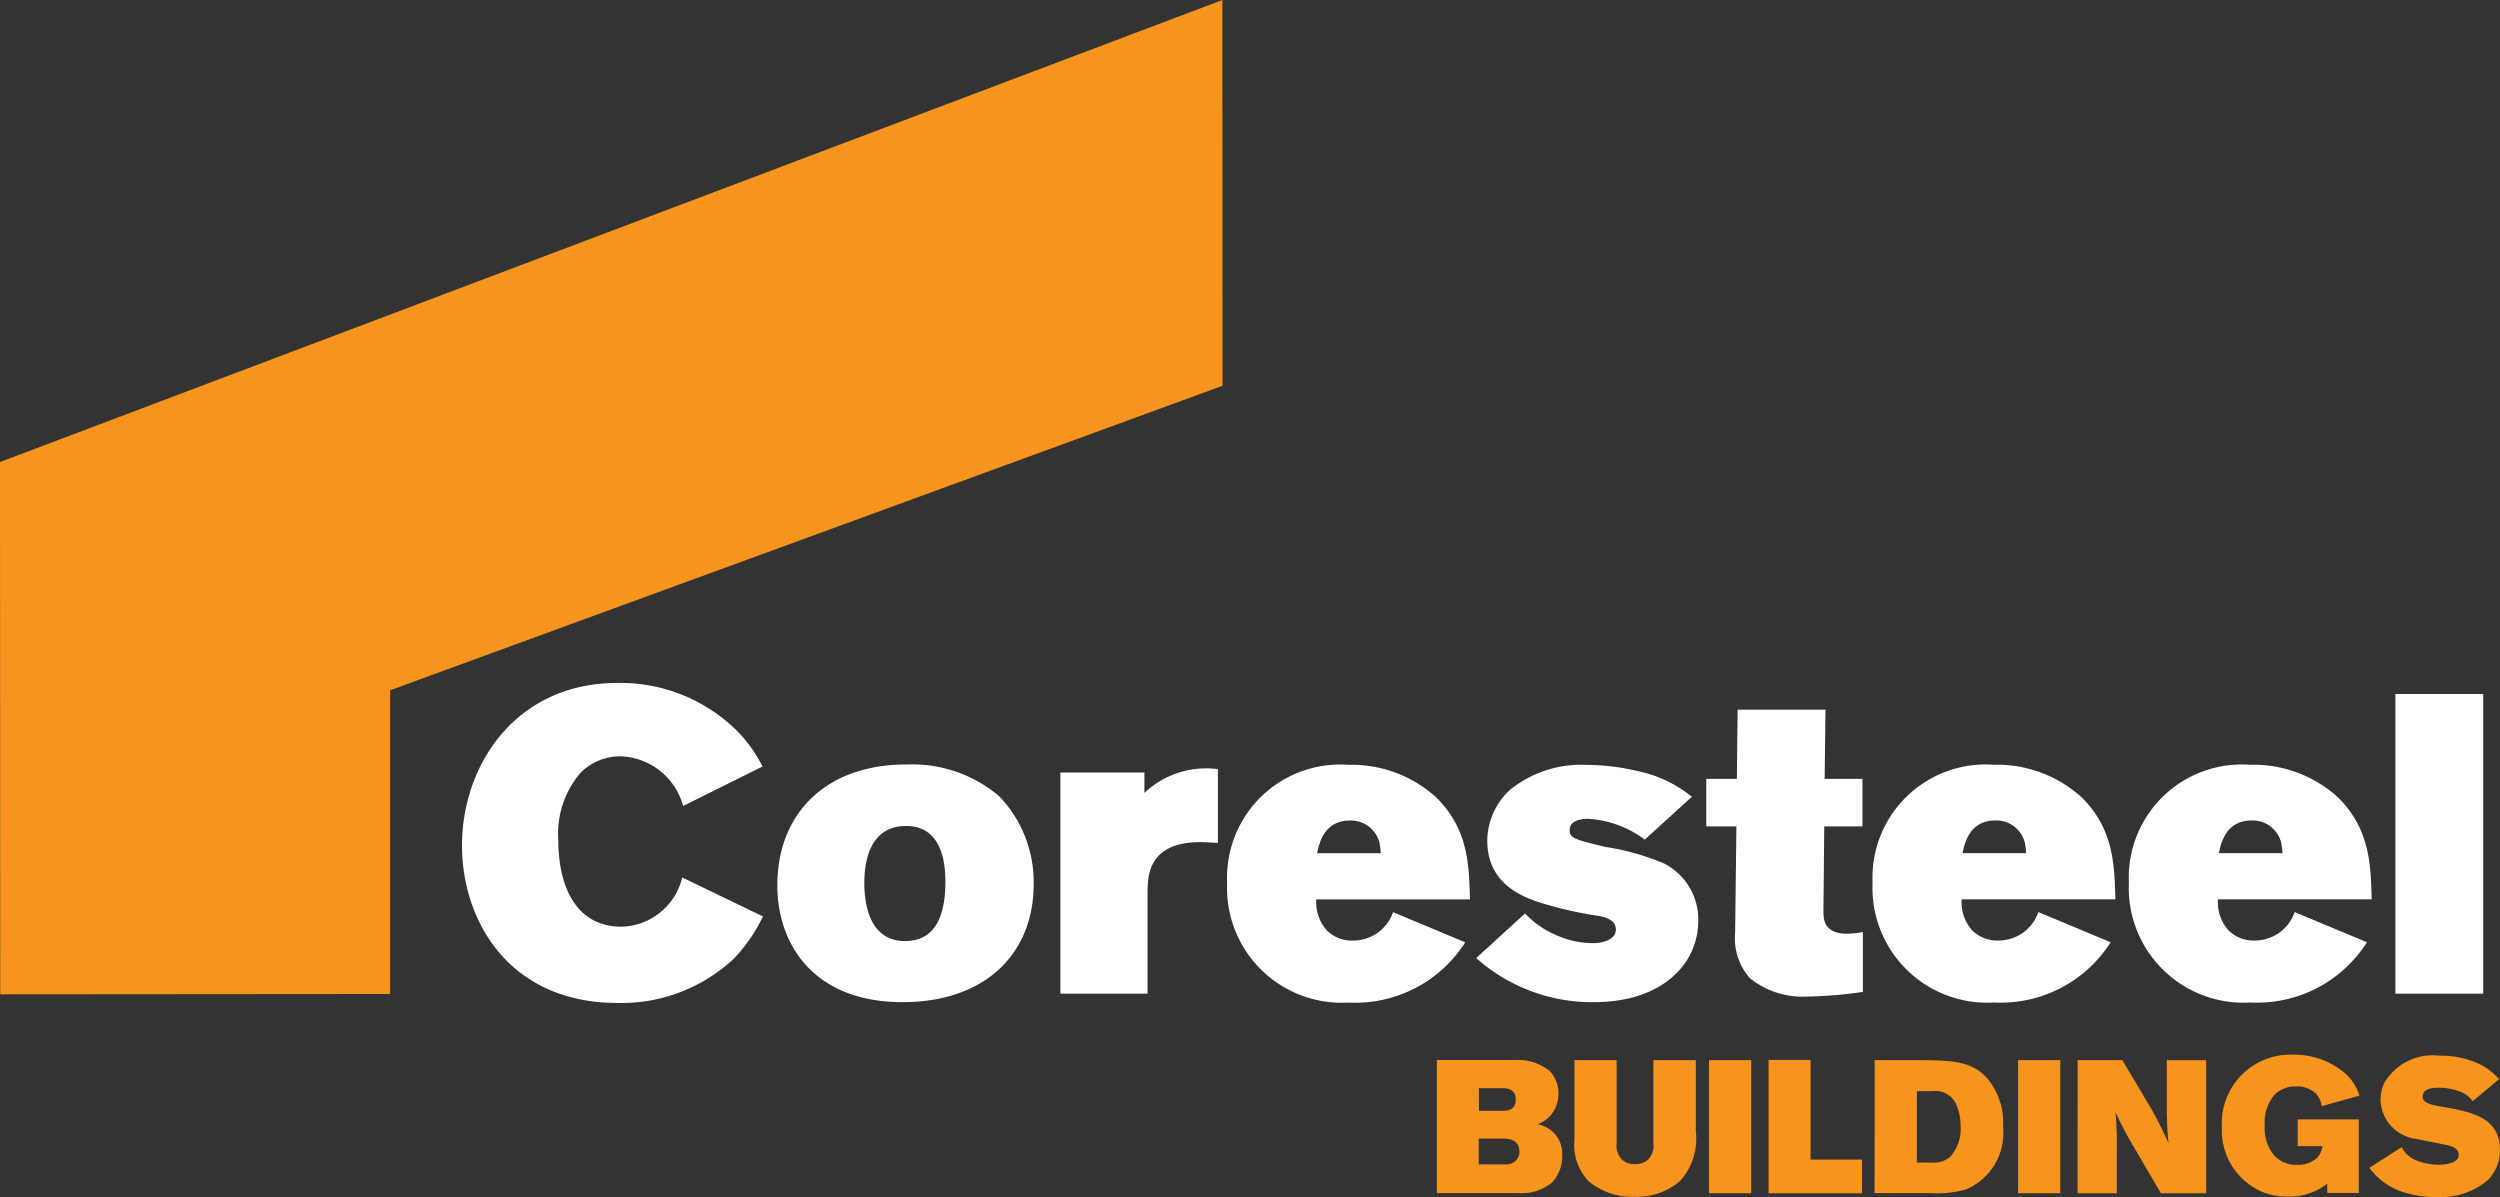 <svg xmlns="http://www.w3.org/2000/svg" width="119" height="56.978" viewBox="0 0 119 56.978"><rect x="0" y="0" width="119" height="56.978" fill="#333333" stroke="none"/><g transform="translate(-483 -4489)"><path d="M58.184,0,.021,21.984H0L.012,47.329l18.558-.015,0-14.458L58.194,18.362Z" transform="translate(483 4489)" fill="#f7941d"/><path d="M118.24,164.733a7.583,7.583,0,0,1-1.394,2.019,7.833,7.833,0,0,1-5.535,2.1c-5.091,0-7.394-3.838-7.394-7.495,0-3.839,2.565-7.737,7.394-7.737a7.884,7.884,0,0,1,5.717,2.3,6.662,6.662,0,0,1,1.192,1.677l-3.778,1.879a3.2,3.2,0,0,0-2.949-2.364,2.667,2.667,0,0,0-1.919.768A4.441,4.441,0,0,0,108.5,161.1c0,2.121.788,4.121,3.01,4.121a3.049,3.049,0,0,0,2.889-2.344Zm11.25-5.718a5.906,5.906,0,0,1,1.637,4.182c0,3.293-2.283,5.616-6.242,5.616-4.222,0-5.959-2.747-5.959-5.555,0-3.434,2.323-5.777,6.182-5.757a6.374,6.374,0,0,1,4.383,1.515m-6.424,4.121c0,1.01.243,2.768,1.939,2.768,1.455,0,1.919-1.232,1.919-2.809,0-.626-.04-2.727-1.939-2.667-1.576.04-1.919,1.535-1.919,2.707m13.331-4.282a4.278,4.278,0,0,1,3.5-1.132v3.516c-.283-.02-.566-.041-.849-.041-2.444,0-2.485,1.6-2.5,2.283v4.93H132.4V157.884h4Zm15.272,7.111a6.2,6.2,0,0,1-5.555,2.868,5.462,5.462,0,0,1-5.778-5.7,5.382,5.382,0,0,1,5.758-5.616,5.98,5.98,0,0,1,4.2,1.556c1.536,1.515,1.555,3.252,1.6,4.849h-7.313a2,2,0,0,0,.5,1.475,1.682,1.682,0,0,0,1.252.485,2.006,2.006,0,0,0,1.9-1.353Zm-4.02-4.243a3.933,3.933,0,0,0-.061-.484,1.4,1.4,0,0,0-1.394-1.071c-1.253,0-1.474,1.091-1.575,1.555Zm6.867,2.869a4.426,4.426,0,0,0,1.576,1.071,4.3,4.3,0,0,0,1.656.343c.5,0,1.091-.182,1.091-.646,0-.525-.626-.626-1.05-.687a17.762,17.762,0,0,1-2.182-.485c-.969-.282-2.889-.848-2.889-3.07a3.347,3.347,0,0,1,1.051-2.384,5.382,5.382,0,0,1,3.7-1.212,10.548,10.548,0,0,1,2.363.283,6.09,6.09,0,0,1,2.626,1.232l-2.243,2.041a4.992,4.992,0,0,0-2.687-.99c-.161,0-.888,0-.888.545,0,.384.282.445,1.677.788a11.9,11.9,0,0,1,2.808.788,2.987,2.987,0,0,1,1.636,2.727c0,2.061-1.717,3.879-4.969,3.879a8.291,8.291,0,0,1-5.6-2.1Zm10.119-9.7h4.182l-.04,3.293h1.8v2.262h-1.818l-.04,4.02c0,.4.02,1.091,1.131,1.091a4.706,4.706,0,0,0,.747-.081v2.849a20.032,20.032,0,0,1-2.626.222,4.023,4.023,0,0,1-2.748-.869,2.874,2.874,0,0,1-.707-2.162l.061-5.07h-1.434v-2.262H164.6Zm17.756,11.071a6.2,6.2,0,0,1-5.555,2.868,5.462,5.462,0,0,1-5.777-5.7,5.382,5.382,0,0,1,5.757-5.616,5.979,5.979,0,0,1,4.2,1.556c1.535,1.515,1.556,3.252,1.6,4.849H175.3a2,2,0,0,0,.5,1.475,1.682,1.682,0,0,0,1.252.485,2.006,2.006,0,0,0,1.9-1.353Zm-4.02-4.243a4.018,4.018,0,0,0-.061-.484,1.4,1.4,0,0,0-1.394-1.071c-1.252,0-1.475,1.091-1.576,1.555Zm16.221,4.243a6.2,6.2,0,0,1-5.556,2.868,5.462,5.462,0,0,1-5.777-5.7,5.382,5.382,0,0,1,5.757-5.616,5.981,5.981,0,0,1,4.2,1.556c1.535,1.515,1.555,3.252,1.6,4.849H187.5a2,2,0,0,0,.5,1.475,1.681,1.681,0,0,0,1.252.485,2.006,2.006,0,0,0,1.9-1.353Zm-4.02-4.243a4.074,4.074,0,0,0-.061-.484,1.4,1.4,0,0,0-1.394-1.071c-1.252,0-1.475,1.091-1.575,1.555Zm5.372-7.575h4.181V168.41h-4.181Z" transform="translate(401.075 4367.889)" fill="#fff"/><path d="M323.182,237.449h3.75a2.4,2.4,0,0,1,1.606.511,1.517,1.517,0,0,1,.431,1.095,1.58,1.58,0,0,1-.449,1.112,1.7,1.7,0,0,1-.538.341,1.458,1.458,0,0,1,.745.386,1.435,1.435,0,0,1,.422,1.076,1.837,1.837,0,0,1-.467,1.292,2.236,2.236,0,0,1-1.624.52h-3.876Zm1.992,3.741v1.229h1.255a.663.663,0,0,0,.521-.189.591.591,0,0,0,.162-.413c0-.592-.538-.619-.727-.627Zm.009-2.4v1.077h1.1c.188,0,.655,0,.655-.529s-.431-.539-.61-.547Zm4.548-1.336h2.009v3.956a.964.964,0,0,0,.233.763.865.865,0,0,0,.637.233.917.917,0,0,0,.637-.225.965.965,0,0,0,.242-.771v-3.956h2.019v3.373a3.011,3.011,0,0,1-.745,2.377,3.115,3.115,0,0,1-2.17.754,3.232,3.232,0,0,1-2.207-.754,2.539,2.539,0,0,1-.655-1.982Zm6.405,0h2.009v6.334h-2.009Zm2.835-.009h2v4.746h2.449v1.6h-4.449Zm5.051.009h2.153c1.417.018,2.332.027,3.076.726a3.214,3.214,0,0,1,.879,2.413,2.914,2.914,0,0,1-1.776,3.023,5.384,5.384,0,0,1-1.7.171h-2.637Zm2.009,1.48v3.4h.763a1.151,1.151,0,0,0,.843-.3,1.986,1.986,0,0,0,.476-1.418,2.6,2.6,0,0,0-.162-.932,1.086,1.086,0,0,0-1.167-.754Zm4.817-1.48h2.009v6.334h-2.009Zm2.835,0h2.126l1.427,2.4c.35.654.448.843.771,1.552-.054-.619-.063-.754-.081-1.463v-2.485H359.8v6.333h-2.153l-1.283-2.189a17.441,17.441,0,0,1-.879-1.668c.045.573.054.718.063,1.292v2.565h-1.867Zm11.878,5.885a2.9,2.9,0,0,1-1.9.61,3.069,3.069,0,0,1-1.193-.224,3.18,3.18,0,0,1-1.92-3.067,3.271,3.271,0,0,1,3.381-3.463,3.708,3.708,0,0,1,2.557.951,2.392,2.392,0,0,1,.61,1l-1.794.5a1.117,1.117,0,0,0-.287-.609,1.307,1.307,0,0,0-.933-.332,1.426,1.426,0,0,0-1,.368,2.034,2.034,0,0,0-.493,1.5,1.979,1.979,0,0,0,.475,1.444,1.4,1.4,0,0,0,1.076.421,1.326,1.326,0,0,0,.951-.341,1,1,0,0,0,.242-.547h-1.175v-1.274h2.907v3.5h-1.5Zm3.543-1.74a1.4,1.4,0,0,0,.879.691,2.824,2.824,0,0,0,.889.143c.161,0,.95-.018.95-.475,0-.045,0-.278-.35-.4-.224-.08-1.39-.286-1.65-.35a1.929,1.929,0,0,1-1.722-1.848,1.966,1.966,0,0,1,.179-.817,2.671,2.671,0,0,1,2.62-1.3,4.329,4.329,0,0,1,1.911.4,2.99,2.99,0,0,1,.933.718l-1.256,1.049A1.3,1.3,0,0,0,372,239a2.888,2.888,0,0,0-1.175-.232c-.341,0-.718.09-.718.413,0,.3.323.386.87.484,1.409.242,2.808.494,2.808,2.064a2,2,0,0,1-.566,1.426,3.443,3.443,0,0,1-2.422.816,5.269,5.269,0,0,1-1.471-.188,3.274,3.274,0,0,1-1.759-1.2Z" transform="translate(228.213 4302.007)" fill="#f7941d"/></g></svg>